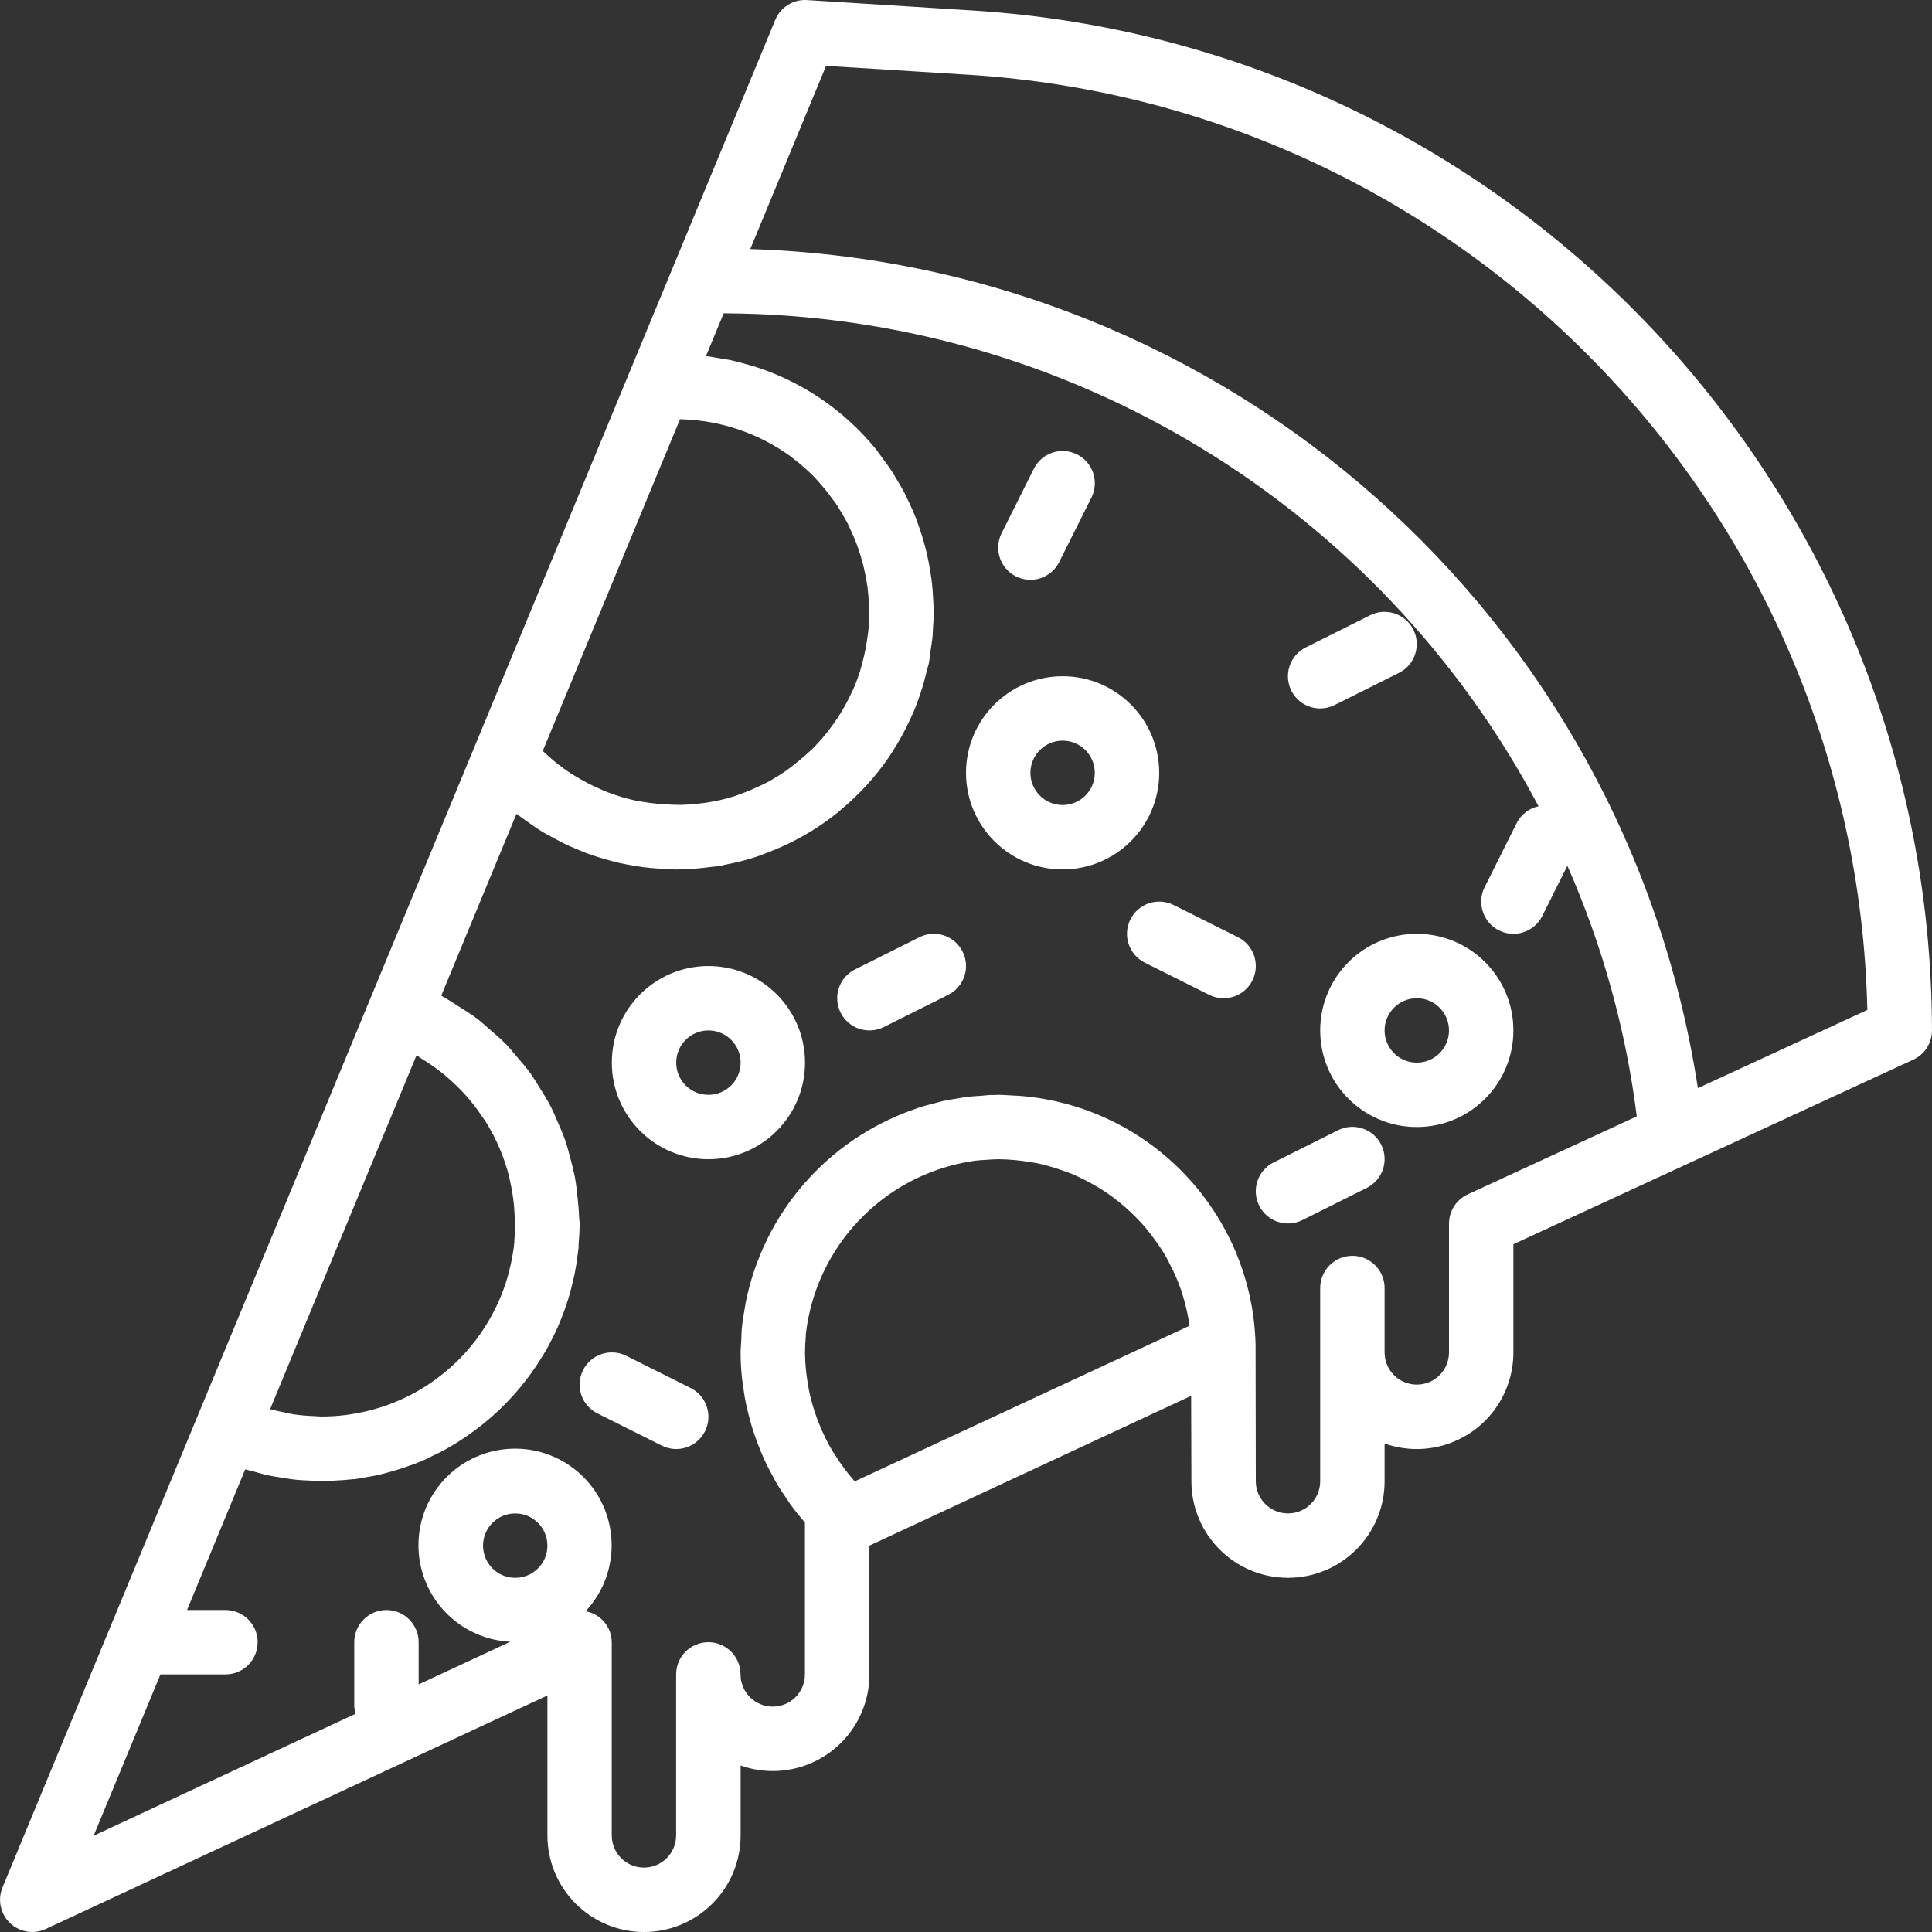 <?xml version="1.0" encoding="iso-8859-1"?>
<!-- Generator: Adobe Illustrator 19.0.0, SVG Export Plug-In . SVG Version: 6.00 Build 0)  -->
<svg xmlns="http://www.w3.org/2000/svg" xmlns:xlink="http://www.w3.org/1999/xlink" version="1.1" id="Capa_1" x="0px" y="0px" viewBox="0 0 480.016 480.016" style="enable-background:new 0 0 480.016 480.016;" xml:space="preserve" width="512px" height="512px">
<rect x="0" y="0" width="480.016" height="480.016" fill="#333333" stroke="none"/>
<g>
	<g>
		<path d="M241.954,2.624l-41.44-2.608c-3.413-0.216-6.586,1.761-7.896,4.92l-36.504,88.248l-38.096,92.056l-26.152,63.2    L49.138,351.72L0.618,468.952c-1.692,4.081,0.245,8.762,4.326,10.454c0.972,0.403,2.014,0.61,3.066,0.61    c1.167,0.004,2.321-0.253,3.376-0.752l124.624-58.016v34.768c0,13.255,10.745,24,24,24s24-10.745,24-24v-17.368    c12.497,4.418,26.209-2.131,30.627-14.627c0.909-2.571,1.373-5.278,1.373-8.005v-32l79.936-37.208l0.064,21.208    c0,13.255,10.745,24,24,24s24-10.745,24-24v-9.368c12.497,4.418,26.209-2.131,30.627-14.627c0.909-2.571,1.373-5.278,1.373-8.005    v-26.88l99.352-45.856c2.833-1.308,4.648-4.143,4.648-7.264C479.792,122.032,375.664,11.196,241.954,2.624z M168.954,104.16    c9.816,0.208,19.338,3.385,27.312,9.112c0.312,0.24,0.664,0.52,1.016,0.8c0.976,0.744,1.92,1.536,2.84,2.36    c0.52,0.472,1.048,0.944,1.544,1.44c0.8,0.752,1.496,1.6,2.216,2.4c0.856,0.96,1.664,1.944,2.4,2.976    c0.568,0.8,1.16,1.504,1.688,2.296c0.408,0.616,0.76,1.272,1.144,1.904c0.488,0.8,0.992,1.648,1.432,2.504    c0.288,0.56,0.544,1.136,0.8,1.712c0.472,1,0.92,2.008,1.32,3.04c0.184,0.472,0.352,0.96,0.52,1.44    c0.416,1.192,0.8,2.4,1.12,3.616c0.096,0.384,0.2,0.8,0.288,1.152c0.32,1.336,0.576,2.696,0.8,4.064    c0.056,0.32,0.112,0.648,0.152,0.968c0.176,1.4,0.28,2.816,0.336,4.232c0,0.344,0.048,0.688,0.056,1.032    c0,1.28-0.04,2.576-0.112,3.864c0,0.52,0,1.048-0.08,1.6c-0.064,0.72-0.2,1.432-0.296,2.152c-0.247,1.735-0.589,3.455-1.024,5.152    c-0.248,1-0.512,1.992-0.8,2.968c-0.376,1.16-0.8,2.312-1.256,3.432c-0.256,0.624-0.56,1.232-0.848,1.848    c-0.814,1.753-1.733,3.454-2.752,5.096c-0.52,0.8-1.032,1.64-1.6,2.4c-0.568,0.76-1.136,1.6-1.736,2.32    c-1.117,1.396-2.308,2.732-3.568,4c-0.48,0.472-1,0.904-1.496,1.36c-1.067,0.96-2.155,1.872-3.264,2.736    c-0.6,0.456-1.192,0.928-1.816,1.36c-1.492,1.038-3.041,1.992-4.64,2.856c-0.8,0.408-1.56,0.8-2.352,1.136    c-1.067,0.496-2.133,0.952-3.2,1.368c-0.872,0.328-1.728,0.68-2.616,0.96c-1.75,0.554-3.532,1-5.336,1.336    c-0.76,0.152-1.544,0.248-2.312,0.36c-1.264,0.168-2.528,0.312-3.784,0.384c-0.576,0-1.16,0.072-1.744,0.088    c-0.888,0-1.768-0.04-2.648-0.072c-2.179-0.063-4.352-0.271-6.504-0.624c-0.616-0.104-1.24-0.16-1.856-0.288    c-2.591-0.544-5.133-1.301-7.6-2.264c-0.544-0.208-1.072-0.472-1.6-0.704c-2.153-0.923-4.233-2.006-6.224-3.24    c-0.408-0.248-0.8-0.464-1.224-0.728c-2.274-1.52-4.415-3.231-6.4-5.112c-0.136-0.12-0.256-0.264-0.392-0.392L168.954,104.16z     M103.49,262.184l0.16,0.08c0.36,0.264,0.712,0.544,1.096,0.776c1.688,1.011,3.31,2.128,4.856,3.344    c0.656,0.512,1.272,1.08,1.896,1.6c1.205,1.047,2.356,2.155,3.448,3.32c0.576,0.616,1.144,1.24,1.688,1.888    c1.102,1.316,2.13,2.691,3.08,4.12c0.368,0.536,0.76,1.056,1.104,1.6c2.561,4.152,4.473,8.671,5.672,13.4    c0.128,0.48,0.2,0.968,0.304,1.448c0.417,1.898,0.722,3.818,0.912,5.752c0.064,0.72,0.112,1.448,0.144,2.168    c0.133,2.18,0.115,4.367-0.056,6.544c0,0.152,0,0.312,0,0.464c-0.248,2.389-0.678,4.756-1.288,7.08    c-0.12,0.48-0.232,0.968-0.368,1.44c-0.643,2.22-1.445,4.391-2.4,6.496c-0.16,0.352-0.336,0.704-0.504,1.056    c-2.209,4.572-5.124,8.768-8.64,12.432l-0.056,0.064c-1.768,1.823-3.678,3.503-5.712,5.024l-0.488,0.368    c-2.006,1.478-4.124,2.797-6.336,3.944c-0.184,0.104-0.376,0.184-0.568,0.28c-4.512,2.262-9.358,3.788-14.352,4.52    c-0.424,0.064-0.84,0.144-1.264,0.192c-2.031,0.247-4.075,0.368-6.12,0.36c-0.48,0-0.952-0.08-1.432-0.096    c-1.758-0.052-3.513-0.196-5.256-0.432c-0.536-0.08-1.064-0.24-1.6-0.344c-1.44-0.264-2.872-0.568-4.288-0.968L103.49,262.184z     M128.01,392.016c-4.418,0-8-3.582-8-8s3.582-8,8-8s8,3.582,8,8S132.428,392.016,128.01,392.016z M212.362,368.056l-0.16-0.192    c-1.702-1.937-3.246-4.008-4.616-6.192c-0.224-0.352-0.472-0.688-0.688-1.04c-1.279-2.155-2.392-4.404-3.328-6.728    c-0.184-0.472-0.376-0.944-0.552-1.416c-0.871-2.343-1.559-4.75-2.056-7.2c-0.08-0.416-0.136-0.8-0.208-1.256    c-0.471-2.622-0.72-5.28-0.744-7.944c0-1.4,0.072-2.792,0.2-4.176c0-0.136,0-0.28,0-0.424    c2.497-21.851,19.206-39.383,40.912-42.928c0.424-0.056,0.8-0.144,1.264-0.192c0.872-0.104,1.752-0.144,2.632-0.2    c0.88-0.056,1.984-0.152,2.992-0.152h0.056c2.682,0.024,5.358,0.271,8,0.736c0.416,0.064,0.8,0.104,1.24,0.184    c2.173,0.446,4.311,1.045,6.4,1.792c0.8,0.288,1.68,0.56,2.488,0.888c1.681,0.708,3.321,1.509,4.912,2.4    c1.056,0.592,2.112,1.192,3.128,1.856c1.344,0.88,2.632,1.832,3.888,2.84c1.013,0.821,1.992,1.685,2.936,2.592    c1.196,1.124,2.334,2.31,3.408,3.552c0.728,0.856,1.4,1.752,2.072,2.656c1.161,1.535,2.229,3.138,3.2,4.8    c0.352,0.616,0.648,1.264,0.976,1.896c1.088,2.089,2.021,4.255,2.792,6.48c0.064,0.176,0.096,0.368,0.16,0.544    c0.863,2.66,1.492,5.39,1.88,8.16L212.362,368.056z M364.658,296.752c-2.833,1.307-4.648,4.143-4.648,7.264v32    c0,4.418-3.582,8-8,8s-8-3.582-8-8v-16c0-4.418-3.582-8-8-8s-8,3.582-8,8v48c0,4.418-3.582,8-8,8s-8-3.582-8-8l-0.056-34    c-0.864-32.565-26.186-59.216-58.664-61.744c-0.568-0.048-1.152-0.048-1.728-0.088c-1.2-0.056-2.36-0.168-3.552-0.168    c-0.272,0-0.536,0.04-0.8,0.04s-0.544,0-0.8,0c-0.896,0-1.768,0.144-2.656,0.2c-0.888,0.056-2,0.112-2.992,0.224    s-2.032,0.304-3.04,0.472c-1.136,0.184-2.272,0.36-3.392,0.6c-0.728,0.168-1.44,0.376-2.16,0.56    c-1.384,0.352-2.768,0.72-4.112,1.168c-0.352,0.112-0.688,0.256-1.032,0.376c-21.433,7.483-37.315,25.737-41.76,48    c-0.056,0.272-0.08,0.56-0.128,0.8c-0.32,1.744-0.608,3.504-0.8,5.296c-0.112,1.08-0.12,2.184-0.168,3.28    c-0.048,1.096-0.16,1.976-0.16,2.984v0.296c0,2.064,0.136,4.112,0.344,6.144c0.064,0.592,0.176,1.176,0.248,1.768    c0.2,1.48,0.416,2.96,0.72,4.424c0.152,0.8,0.352,1.536,0.536,2.304c0.312,1.264,0.64,2.512,1.016,3.752    c0.256,0.8,0.528,1.6,0.8,2.4c0.416,1.168,0.864,2.325,1.344,3.472c0.336,0.8,0.664,1.6,1.032,2.4    c0.536,1.152,1.136,2.28,1.744,3.4c0.384,0.72,0.744,1.44,1.16,2.144c0.8,1.36,1.696,2.688,2.6,4c0.28,0.4,0.528,0.8,0.8,1.224    c1.147,1.552,2.357,3.061,3.632,4.528v37.744c0,4.418-3.582,8-8,8s-8-3.582-8-8s-3.582-8-8-8s-8,3.582-8,8v40c0,4.418-3.582,8-8,8    s-8-3.582-8-8v-48c-0.033-3.794-2.762-7.027-6.496-7.696c9.055-9.68,8.547-24.868-1.133-33.922    c-9.68-9.055-24.868-8.547-33.922,1.133c-9.055,9.68-8.547,24.868,1.133,33.922c4.148,3.88,9.537,6.163,15.21,6.443    l-22.768,10.608v-10.488c0-4.418-3.582-8-8-8s-8,3.582-8,8v16c0.05,0.601,0.171,1.195,0.36,1.768l-65.112,30.312l16.6-40.08    c0.048,0,0.096,0,0.152,0h16c4.418,0,8-3.582,8-8s-3.582-8-8-8h-9.544l14.456-34.952c0.688,0.216,1.392,0.336,2.08,0.528    c1.384,0.392,2.768,0.8,4.176,1.072c0.8,0.168,1.6,0.264,2.4,0.4c1.456,0.24,2.92,0.488,4.392,0.624    c0.912,0.088,1.824,0.104,2.736,0.152c1.096,0.056,2.184,0.176,3.288,0.176c0.288,0,0.56-0.04,0.84-0.04    c0.848,0,1.696-0.088,2.544-0.128c1.416-0.08,2.824-0.16,4.216-0.328c0.264,0,0.528,0,0.8-0.056c0.888-0.12,1.76-0.312,2.64-0.472    c0.88-0.16,1.6-0.248,2.4-0.416c1.304-0.272,2.576-0.632,3.848-0.992c1.448-0.4,2.872-0.864,4.272-1.368    c0.92-0.336,1.856-0.64,2.76-1.016c1.152-0.472,2.272-1.024,3.4-1.6c0.552-0.272,1.12-0.52,1.672-0.8    c1.192-0.616,2.344-1.288,3.496-1.984c0.424-0.256,0.856-0.504,1.272-0.8c1.192-0.752,2.352-1.552,3.488-2.4l0.944-0.704    c1.192-0.904,2.352-1.84,3.48-2.824l0.504-0.456c4.811-4.297,8.95-9.292,12.28-14.816c0.296-0.496,0.616-0.984,0.904-1.488    c0.52-0.92,0.992-1.872,1.472-2.824c0.48-0.952,0.84-1.688,1.232-2.552c0.392-0.864,0.688-1.6,1.008-2.4    c0.437-1.099,0.845-2.211,1.224-3.336c0.224-0.68,0.456-1.36,0.656-2.048c0.408-1.36,0.752-2.736,1.064-4.128    c0.12-0.536,0.264-1.056,0.368-1.6c0.336-1.712,0.603-3.448,0.8-5.208c0-0.272,0.088-0.536,0.112-0.8c0-0.104,0-0.208,0.048-0.312    c0-0.272,0-0.544,0-0.8c0.136-1.744,0.264-3.496,0.264-5.28c0-0.632-0.128-1.248-0.144-1.872c-0.056-1.6-0.208-3.16-0.376-4.728    c-0.176-1.696-0.36-3.376-0.672-5.032c-0.28-1.464-0.656-2.896-1.032-4.336c-0.432-1.648-0.856-3.28-1.408-4.88    c-0.504-1.448-1.12-2.84-1.728-4.24c-0.608-1.4-1.248-2.96-2-4.384s-1.648-2.848-2.52-4.248c-0.8-1.256-1.528-2.52-2.4-3.72    c-1.04-1.44-2.216-2.776-3.376-4.128c-0.888-1.04-1.736-2.104-2.696-3.088c-1.288-1.32-2.704-2.512-4.112-3.72    c-1.008-0.872-1.968-1.784-3.04-2.592c-1.464-1.112-3.056-2.072-4.632-3.064c-1.168-0.736-2.28-1.52-3.504-2.184    c-0.256-0.136-0.48-0.32-0.736-0.456l18.68-45.152c0.248,0.2,0.512,0.352,0.76,0.544c0.552,0.424,1.128,0.8,1.696,1.208    c1.312,0.952,2.632,1.872,4,2.712c0.512,0.312,1.04,0.584,1.6,0.88c1.448,0.8,2.912,1.6,4.424,2.344    c0.576,0.272,1.16,0.504,1.744,0.752c1.464,0.64,2.936,1.256,4.448,1.776c0.728,0.256,1.472,0.464,2.208,0.696    c1.376,0.424,2.752,0.8,4.16,1.16c0.92,0.216,1.856,0.384,2.784,0.56c1.248,0.232,2.496,0.456,3.76,0.616    c1.08,0.136,2.16,0.224,3.248,0.312c1.088,0.088,2.336,0.16,3.52,0.192c0.456,0,0.912,0.072,1.376,0.072    c0.736,0,1.448-0.088,2.184-0.112c1.04,0,2.088-0.072,3.136-0.16c1.048-0.088,2.136-0.216,3.2-0.36    c0.8-0.104,1.6-0.144,2.456-0.28c0.344-0.056,0.664-0.192,1.008-0.256c2.458-0.455,4.886-1.056,7.272-1.8    c1.328-0.416,2.592-0.928,3.872-1.424c1.104-0.424,2.184-0.88,3.256-1.36c4.997-2.253,9.681-5.144,13.936-8.6l0.8-0.704    c4.498-3.758,8.453-8.122,11.752-12.968c0.16-0.232,0.304-0.472,0.456-0.696c1.867-2.83,3.504-5.805,4.896-8.896    c0.304-0.672,0.624-1.328,0.904-2.008c0.592-1.44,1.128-2.888,1.6-4.384c0.6-1.816,1.104-3.672,1.536-5.552    c0.128-0.576,0.36-1.112,0.472-1.688c0.2-1.032,0.272-2.072,0.424-3.104c0.184-1.216,0.392-2.4,0.504-3.64    c0.064-0.728,0.072-1.44,0.112-2.16c0.072-1.28,0.192-2.544,0.192-3.84c0-0.368-0.048-0.728-0.056-1.104    c0-0.608-0.064-1.208-0.088-1.816c-0.08-1.736-0.208-3.448-0.424-5.144c-0.072-0.584-0.176-1.16-0.264-1.736    c-0.256-1.672-0.568-3.328-0.952-4.96c-0.152-0.648-0.328-1.28-0.496-1.92c-0.405-1.504-0.864-2.984-1.376-4.44    c-0.264-0.752-0.528-1.496-0.8-2.232c-0.504-1.28-1.064-2.536-1.648-3.768c-0.392-0.856-0.8-1.704-1.216-2.536    c-0.56-1.064-1.176-2.088-1.792-3.112c-0.616-1.024-1.072-1.856-1.672-2.744c-0.6-0.888-1.224-1.68-1.84-2.512    c-0.616-0.832-1.256-1.816-1.968-2.68c-7.909-9.61-18.453-16.7-30.336-20.4c-0.24-0.072-0.496-0.12-0.736-0.192    c-1.72-0.512-3.456-0.976-5.216-1.344c-0.704-0.144-1.424-0.224-2.136-0.352c-1.192-0.208-2.4-0.448-3.584-0.584l4.392-10.624    h0.584c84.712,0.533,162.273,47.591,201.872,122.48c-2.328,0.487-4.312,1.997-5.4,4.112l-8,16    c-1.975,3.954-0.37,8.761,3.584,10.736s8.761,0.37,10.736-3.584l6.24-12.48c8.734,19.807,14.544,40.778,17.248,62.256    L364.658,296.752z M421.85,270.352C403.847,153.213,304.867,65.57,186.41,61.88l18.832-45.52l35.744,2.232    c123.318,7.92,220.123,108.789,222.968,232.328L421.85,270.352z" fill="#FFFFFF"/>
	</g>
</g>
<g>
	<g>
		<path d="M239.17,236.44c-1.975-3.954-6.782-5.559-10.736-3.584l-16,8c-3.954,1.975-5.559,6.782-3.584,10.736    c1.975,3.954,6.782,5.559,10.736,3.584l16-8C239.54,245.201,241.145,240.394,239.17,236.44z" fill="#FFFFFF"/>
	</g>
</g>
<g>
	<g>
		<path d="M307.586,232.856l-16-8c-3.954-1.975-8.761-0.37-10.736,3.584c-1.975,3.954-0.37,8.761,3.584,10.736l16,8    c3.954,1.975,8.761,0.37,10.736-3.584C313.145,239.638,311.541,234.831,307.586,232.856z" fill="#FFFFFF"/>
	</g>
</g>
<g>
	<g>
		<path d="M267.586,112.896c-3.954-1.975-8.761-0.37-10.736,3.584l-8,16c-1.976,3.952-0.374,8.757,3.578,10.733    c0.002,0.001,0.004,0.002,0.006,0.003c3.952,1.976,8.757,0.374,10.733-3.578c0.001-0.002,0.002-0.004,0.003-0.006l8-16    C273.145,119.678,271.541,114.871,267.586,112.896z" fill="#FFFFFF"/>
	</g>
</g>
<g>
	<g>
		<path d="M351.162,156.44c-1.975-3.954-6.782-5.559-10.736-3.584l-16,8c-3.954,1.971-5.562,6.774-3.592,10.729    c1.356,2.72,4.136,4.437,7.176,4.432c1.238,0,2.46-0.288,3.568-0.84l16-8C351.533,165.201,353.137,160.394,351.162,156.44z" fill="#FFFFFF"/>
	</g>
</g>
<g>
	<g>
		<path d="M171.586,344.856l-16-8c-3.954-1.975-8.761-0.37-10.736,3.584c-1.975,3.954-0.37,8.761,3.584,10.736l16,8    c3.954,1.975,8.761,0.37,10.736-3.584S175.541,346.831,171.586,344.856z" fill="#FFFFFF"/>
	</g>
</g>
<g>
	<g>
		<path d="M343.17,284.4c-1.975-3.954-6.782-5.559-10.736-3.584l-16,8c-3.954,1.975-5.559,6.782-3.584,10.736    c1.975,3.954,6.782,5.559,10.736,3.584l16-8C343.541,293.161,345.145,288.354,343.17,284.4z" fill="#FFFFFF"/>
	</g>
</g>
<g>
	<g>
		<path d="M264.01,168.016c-13.255,0-24,10.745-24,24s10.745,24,24,24s24-10.745,24-24S277.265,168.016,264.01,168.016z     M264.01,200.016c-4.418,0-8-3.582-8-8s3.582-8,8-8s8,3.582,8,8S268.428,200.016,264.01,200.016z" fill="#FFFFFF"/>
	</g>
</g>
<g>
	<g>
		<path d="M176.01,240.016c-13.255,0-24,10.745-24,24c0,13.255,10.745,24,24,24s24-10.745,24-24    C200.01,250.761,189.265,240.016,176.01,240.016z M176.01,272.016c-4.418,0-8-3.582-8-8s3.582-8,8-8s8,3.582,8,8    S180.428,272.016,176.01,272.016z" fill="#FFFFFF"/>
	</g>
</g>
<g>
	<g>
		<path d="M352.01,232.016c-13.255,0-24,10.745-24,24c0,13.255,10.745,24,24,24s24-10.745,24-24    C376.01,242.761,365.265,232.016,352.01,232.016z M352.01,264.016c-4.418,0-8-3.582-8-8c0-4.418,3.582-8,8-8s8,3.582,8,8    C360.01,260.434,356.428,264.016,352.01,264.016z" fill="#FFFFFF"/>
	</g>
</g>
<g>
</g>
<g>
</g>
<g>
</g>
<g>
</g>
<g>
</g>
<g>
</g>
<g>
</g>
<g>
</g>
<g>
</g>
<g>
</g>
<g>
</g>
<g>
</g>
<g>
</g>
<g>
</g>
<g>
</g>
</svg>
